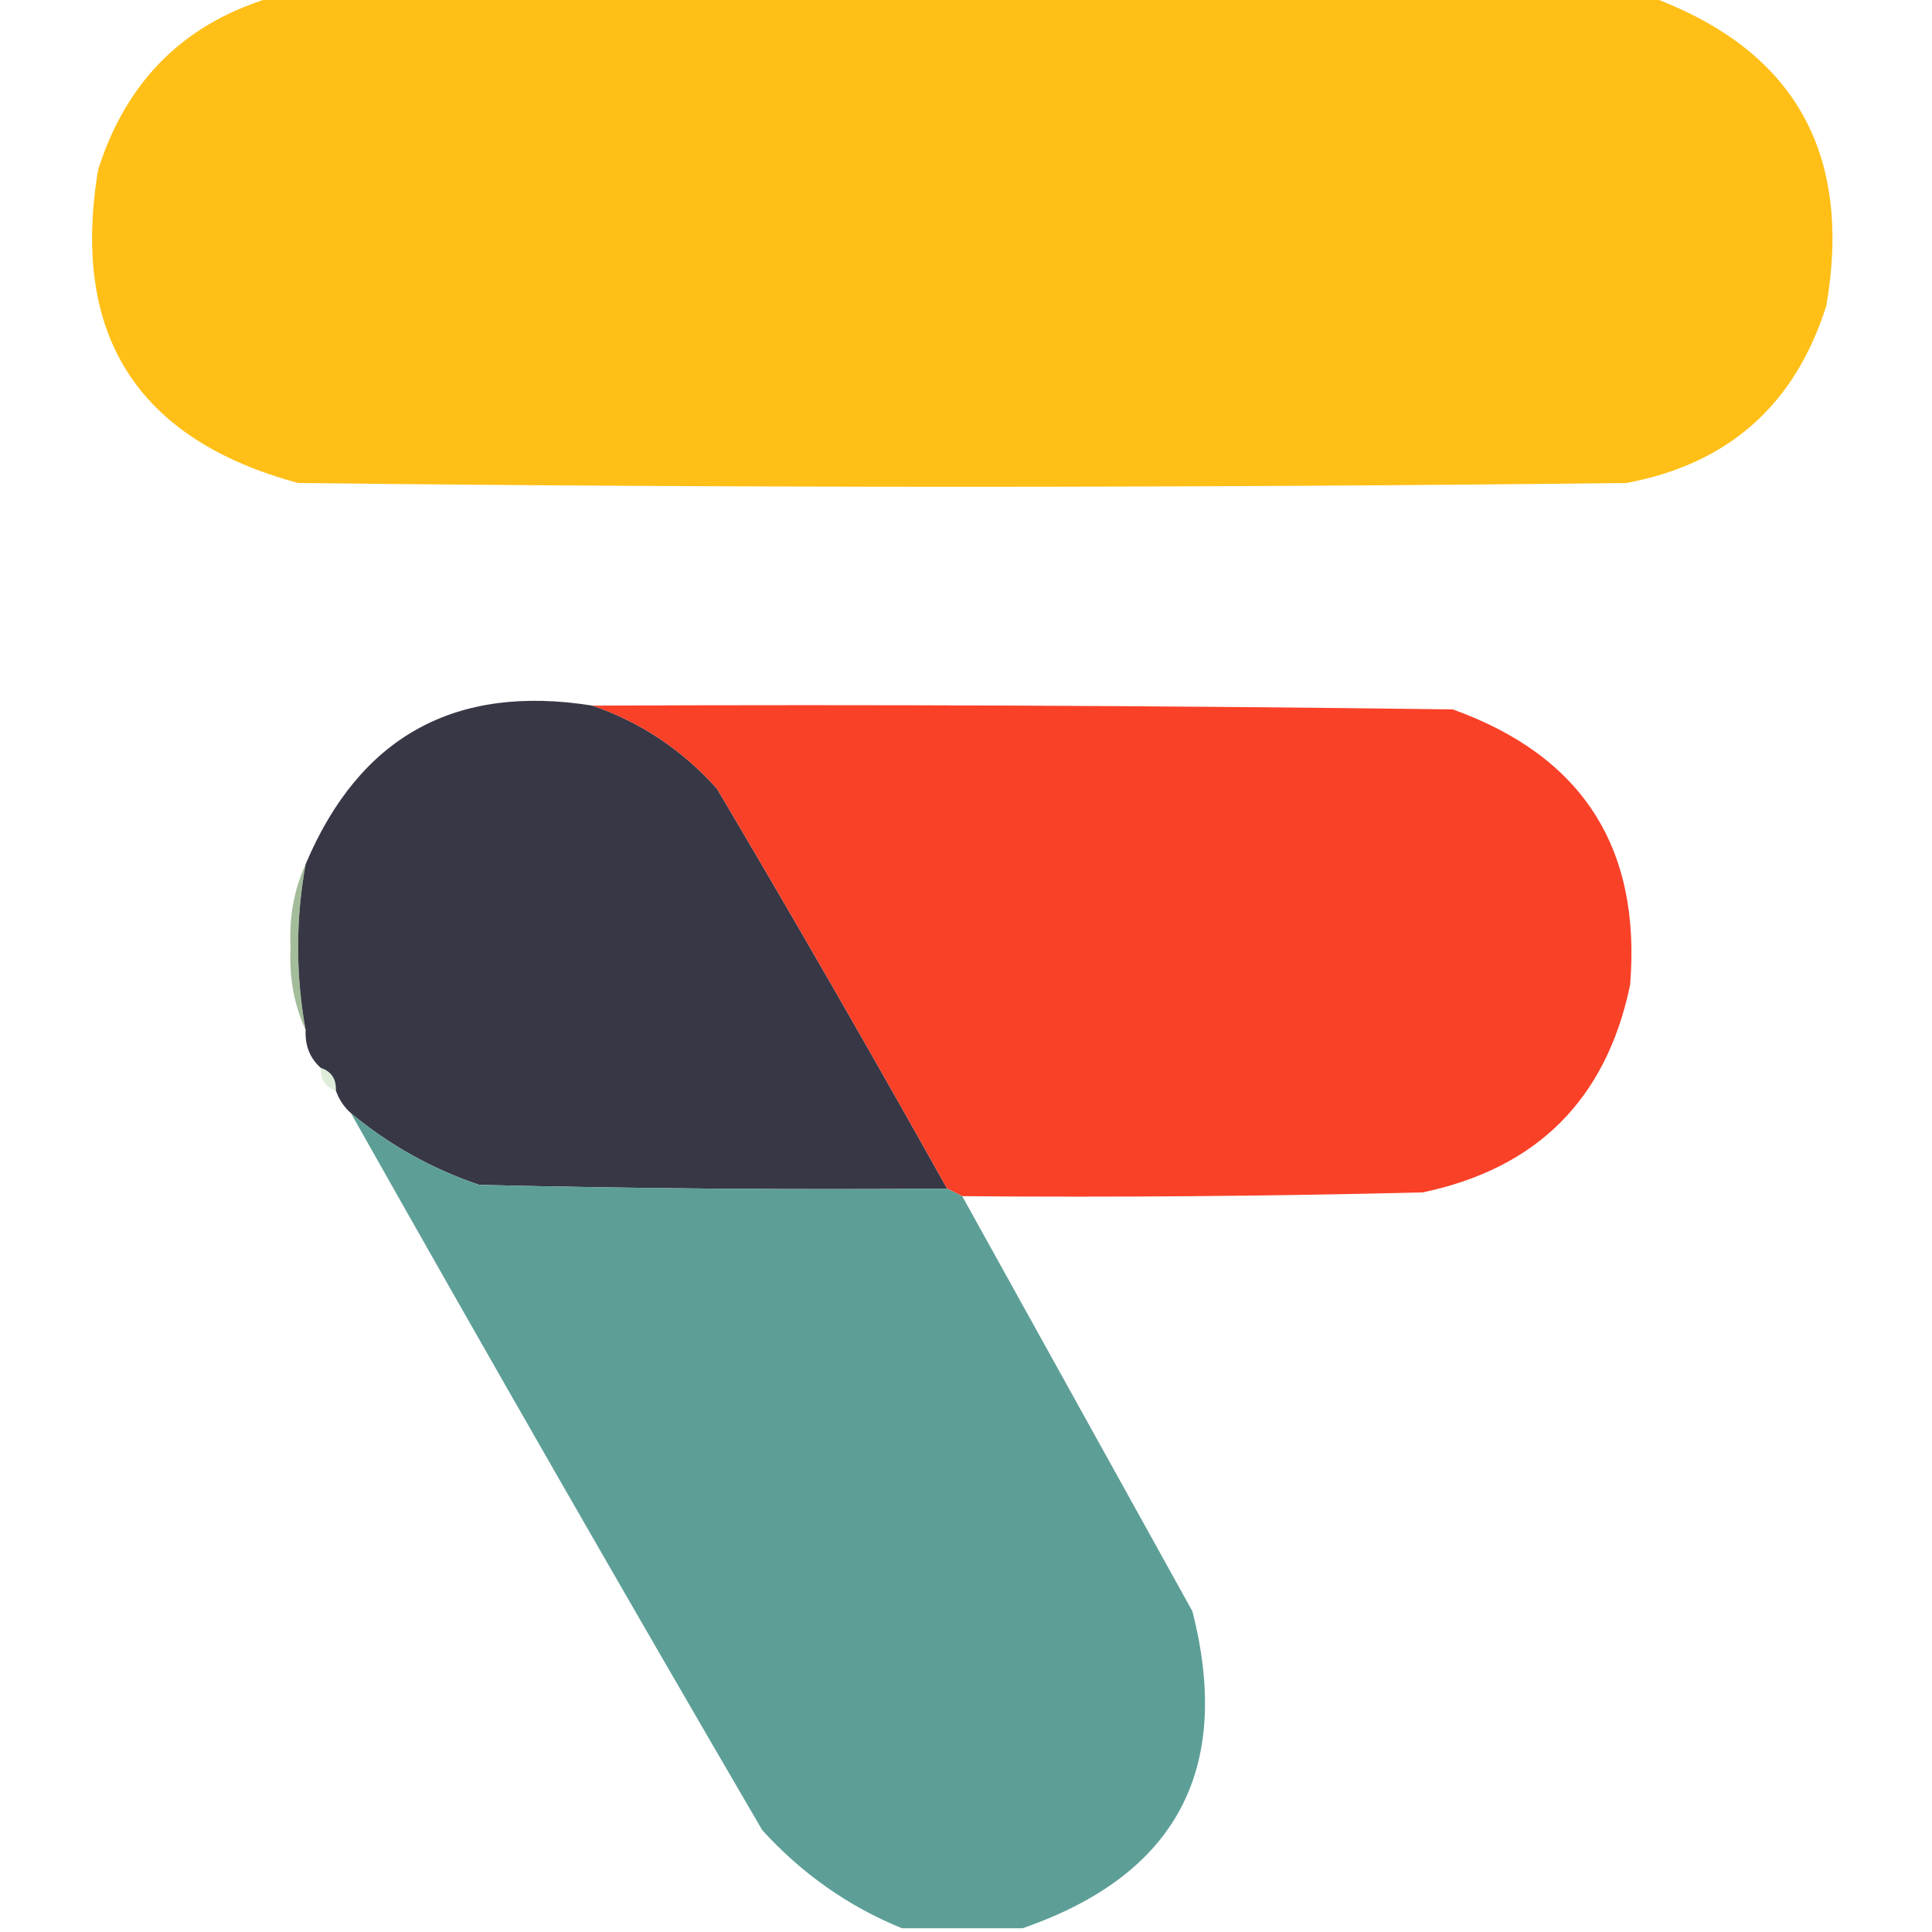 <?xml version="1.0" encoding="UTF-8"?> <svg xmlns="http://www.w3.org/2000/svg" xmlns:xlink="http://www.w3.org/1999/xlink" version="1.1" width="256px" height="256px" style="shape-rendering:geometricPrecision; text-rendering:geometricPrecision; image-rendering:optimizeQuality; fill-rule:evenodd; clip-rule:evenodd"><g><path style="opacity:0.987" fill="#ffbe15" d="M 36.5,-0.5 C 97.167,-0.5 157.833,-0.5 218.5,-0.5C 237.664,6.478 245.497,20.145 242,40.5C 237.853,53.648 229.02,61.482 215.5,64C 156.833,64.667 98.167,64.667 39.5,64C 18.192,58.231 9.359,44.398 13,22.5C 16.787,10.544 24.621,2.878 36.5,-0.5 Z"></path></g><g><path style="opacity:0.999" fill="#383745" d="M 78.5,93.5 C 84.868,95.673 90.368,99.34 95,104.5C 105.394,122.055 115.561,139.721 125.5,157.5C 104.831,157.667 84.164,157.5 63.5,157C 57.218,154.873 51.551,151.706 46.5,147.5C 45.599,146.71 44.932,145.71 44.5,144.5C 44.573,142.973 43.906,141.973 42.5,141.5C 41.069,140.22 40.402,138.553 40.5,136.5C 39.167,129.167 39.167,121.833 40.5,114.5C 47.649,97.591 60.315,90.591 78.5,93.5 Z"></path></g><g><path style="opacity:0.996" fill="#f94128" d="M 78.5,93.5 C 116.501,93.333 154.501,93.5 192.5,94C 209.651,100.153 217.484,112.32 216,130.5C 212.846,145.654 203.68,154.82 188.5,158C 168.169,158.5 147.836,158.667 127.5,158.5C 126.833,158.167 126.167,157.833 125.5,157.5C 115.561,139.721 105.394,122.055 95,104.5C 90.368,99.34 84.868,95.673 78.5,93.5 Z"></path></g><g><path style="opacity:0.565" fill="#5c8a4d" d="M 40.5,114.5 C 39.167,121.833 39.167,129.167 40.5,136.5C 38.961,133.135 38.294,129.469 38.5,125.5C 38.294,121.531 38.961,117.865 40.5,114.5 Z"></path></g><g><path style="opacity:0.212" fill="#6bae50" d="M 42.5,141.5 C 43.906,141.973 44.573,142.973 44.5,144.5C 43.094,144.027 42.427,143.027 42.5,141.5 Z"></path></g><g><path style="opacity:0.988" fill="#5b9e96" d="M 46.5,147.5 C 51.551,151.706 57.218,154.873 63.5,157C 84.164,157.5 104.831,157.667 125.5,157.5C 126.167,157.833 126.833,158.167 127.5,158.5C 137.642,176.779 147.809,195.112 158,213.5C 163.35,234.469 155.85,248.469 135.5,255.5C 130.167,255.5 124.833,255.5 119.5,255.5C 112.428,252.616 106.261,248.283 101,242.5C 82.578,210.928 64.411,179.261 46.5,147.5 Z"></path></g></svg> 